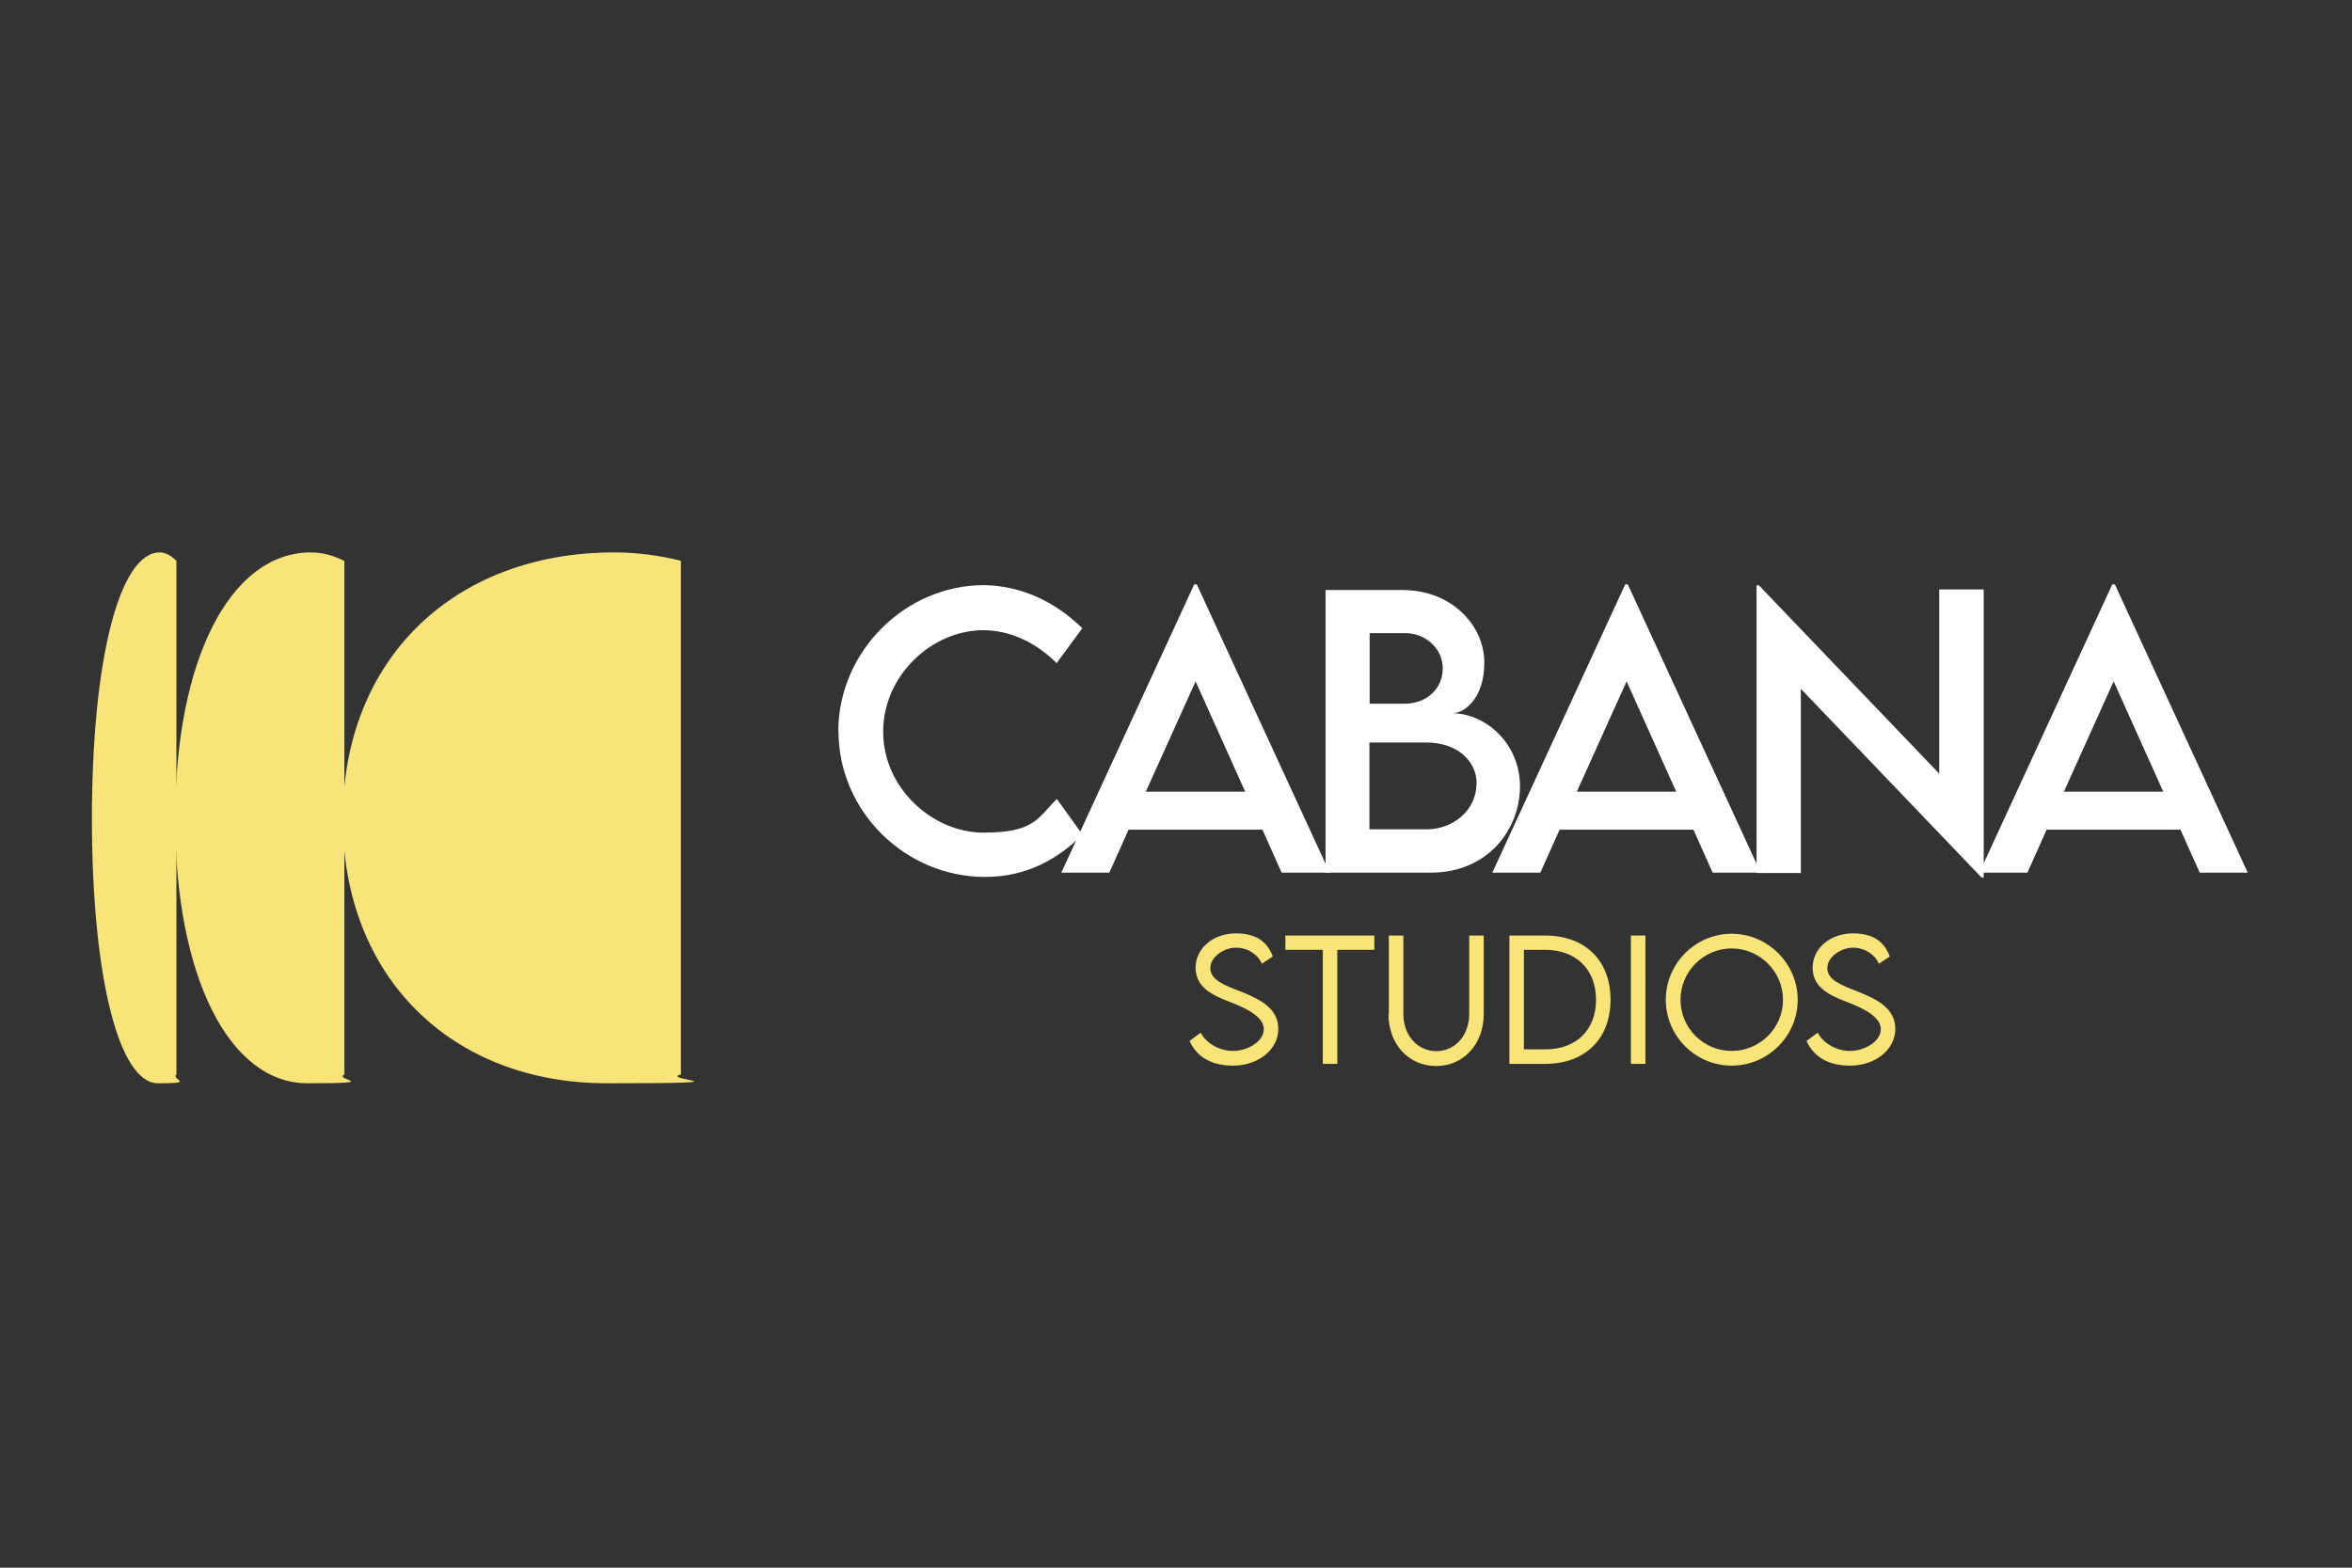 <svg xmlns="http://www.w3.org/2000/svg" xmlns:xlink="http://www.w3.org/1999/xlink" id="Layer_1" viewBox="0 0 1200 800"><rect x="0" y="0" width="1200" height="800" fill="#333333" stroke="none"/><defs><style>      .st0 {        fill: none;      }      .st1 {        fill: #f9e47a;      }      .st2 {        clip-path: url(#clippath-1);      }      .st3 {        fill: #fff;      }      .st4 {        clip-path: url(#clippath);      }    </style><clipPath id="clippath"><rect class="st0" x="46.9" y="247.1" width="1106.3" height="305.8"></rect></clipPath><clipPath id="clippath-1"><rect class="st0" x="46.9" y="247.1" width="1106.3" height="305.8"></rect></clipPath></defs><g class="st4"><path class="st1" d="M347.5,286.2c-11.1-2.8-22.6-4.3-34.1-4.3-82.3,0-138.5,55-138.5,135.8s55.4,135.1,134.7,135.1,26-1.6,37.8-4.5v-262.2Z"></path><path class="st1" d="M175.6,286.2c-5.6-2.8-11.3-4.3-17-4.3-41.2,0-69.2,55-69.2,135.8s27.7,135.1,67.4,135.1,13-1.6,18.9-4.5v-262.2Z"></path><path class="st1" d="M90,286.2c-2.8-2.8-5.7-4.3-8.5-4.3-20.6,0-34.6,55-34.6,135.8s13.8,135.1,33.7,135.1,6.5-1.6,9.4-4.5v-262.2Z"></path></g><g><path class="st3" d="M427.7,373.3c0-40.6,33.9-74.7,74.4-74.7,18.7.3,36,8.2,50.1,22l-13.1,17.8c-10.1-10.1-23.3-16.8-37.4-16.8-26.1,0-51.1,22.9-51.1,51.8s25.3,51.5,51.2,51.5,27.5-7.3,37.4-17.2l13.1,18.2c-12.4,12.3-28.3,21.6-49.7,21.6-40.9,0-74.8-33.6-74.8-74.3Z"></path><path class="st3" d="M644,423.4h-68.2l-9.8,21.9h-24.5l67.8-147.1h1.3l67.8,147.1h-24.5l-9.8-21.9ZM635.3,404l-25.3-56.3-25.4,56.3h50.7Z"></path><path class="st3" d="M775.5,401.4c0,22.1-16.7,43.9-45.3,43.9h-53.9v-144.2h39.3c24.9,0,41.7,17.9,41.7,37s-10.8,25.9-16.2,25.9c16.2,0,34.4,14.8,34.4,37.3ZM698.8,323.1v36h17.9c11.2,0,19.4-7.7,19.4-18s-8.9-18-19.1-18h-18.2ZM753.4,399.8c0-10.9-9.3-20.9-25.7-20.9h-29v44.3h29.3c13,0,25.3-9.4,25.3-23.3Z"></path><path class="st3" d="M863.9,423.4h-68.2l-9.8,21.9h-24.5l67.8-147.1h1.3l67.8,147.1h-24.5l-9.8-21.9ZM855.2,404l-25.3-56.3-25.4,56.3h50.7Z"></path><path class="st3" d="M1012.1,300.8v147h-1.1l-92.2-96.3v94h-22.6v-146.8h1.2l92,96.1v-94h22.7Z"></path><path class="st3" d="M1112.4,423.4h-68.2l-9.8,21.9h-24.5l67.8-147.1h1.3l67.8,147.1h-24.5l-9.8-21.9ZM1103.7,404l-25.3-56.3-25.4,56.3h50.7Z"></path></g><g class="st2"><g><path class="st1" d="M606.9,531.2l5.7-4.2c3,5.6,9.7,9.3,16.6,9.3s15.6-4.6,15.6-11.1-9.4-10.9-17.8-14.1c-8-3.1-17-7.1-17-17.2s9.1-17.6,20.6-17.6,16.3,5.3,18.8,11.8l-5.6,3.7c-2.1-4.9-7.4-8.2-13.3-8.2s-13,4.6-13,10.5,7.2,8.7,15.6,11.9c9.8,4,19.1,8.5,19.1,19.1s-10.4,18.7-23,18.7-19.1-5.6-22.3-12.6Z"></path><path class="st1" d="M701.3,484.7h-19v58.2h-7.4v-58.2h-19.1v-7.3h45.4v7.3Z"></path><path class="st1" d="M708.6,517.5v-40.1h7.4v40c0,11,7.2,19,16.8,19s16.8-8,16.8-19v-40h7.4v40.1c0,15.3-10.3,26.5-24.3,26.5s-24.3-11.2-24.3-26.5Z"></path><path class="st1" d="M821.7,510.2c0,20-13,32.7-33.4,32.7h-18.2v-65.5h18.2c20.4,0,33.4,12.7,33.4,32.8ZM814.3,510.2c0-15.5-10.2-25.5-26-25.5h-10.8v50.8h10.9c15.8,0,25.9-9.9,25.9-25.3Z"></path><path class="st1" d="M832.1,477.4h7.4v65.5h-7.4v-65.5Z"></path><path class="st1" d="M849.9,510.2c0-18.6,15.2-33.7,33.6-33.7s33.7,15.2,33.7,33.7-15.2,33.6-33.7,33.6-33.6-15.1-33.6-33.6ZM909.7,510.2c0-14.4-11.8-26.2-26.2-26.2s-26.1,11.8-26.1,26.2,11.7,26.1,26.1,26.1,26.2-11.7,26.2-26.1Z"></path><path class="st1" d="M921.7,531.2l5.7-4.2c3,5.6,9.7,9.3,16.6,9.3s15.6-4.6,15.6-11.1-9.4-10.9-17.8-14.1c-8-3.1-17-7.1-17-17.2s9.1-17.6,20.6-17.6,16.3,5.3,18.8,11.8l-5.6,3.7c-2.1-4.9-7.4-8.2-13.3-8.2s-13,4.6-13,10.5,7.2,8.7,15.6,11.9c9.8,4,19.1,8.5,19.1,19.1s-10.4,18.7-23,18.7-19.1-5.6-22.3-12.6Z"></path></g></g></svg>